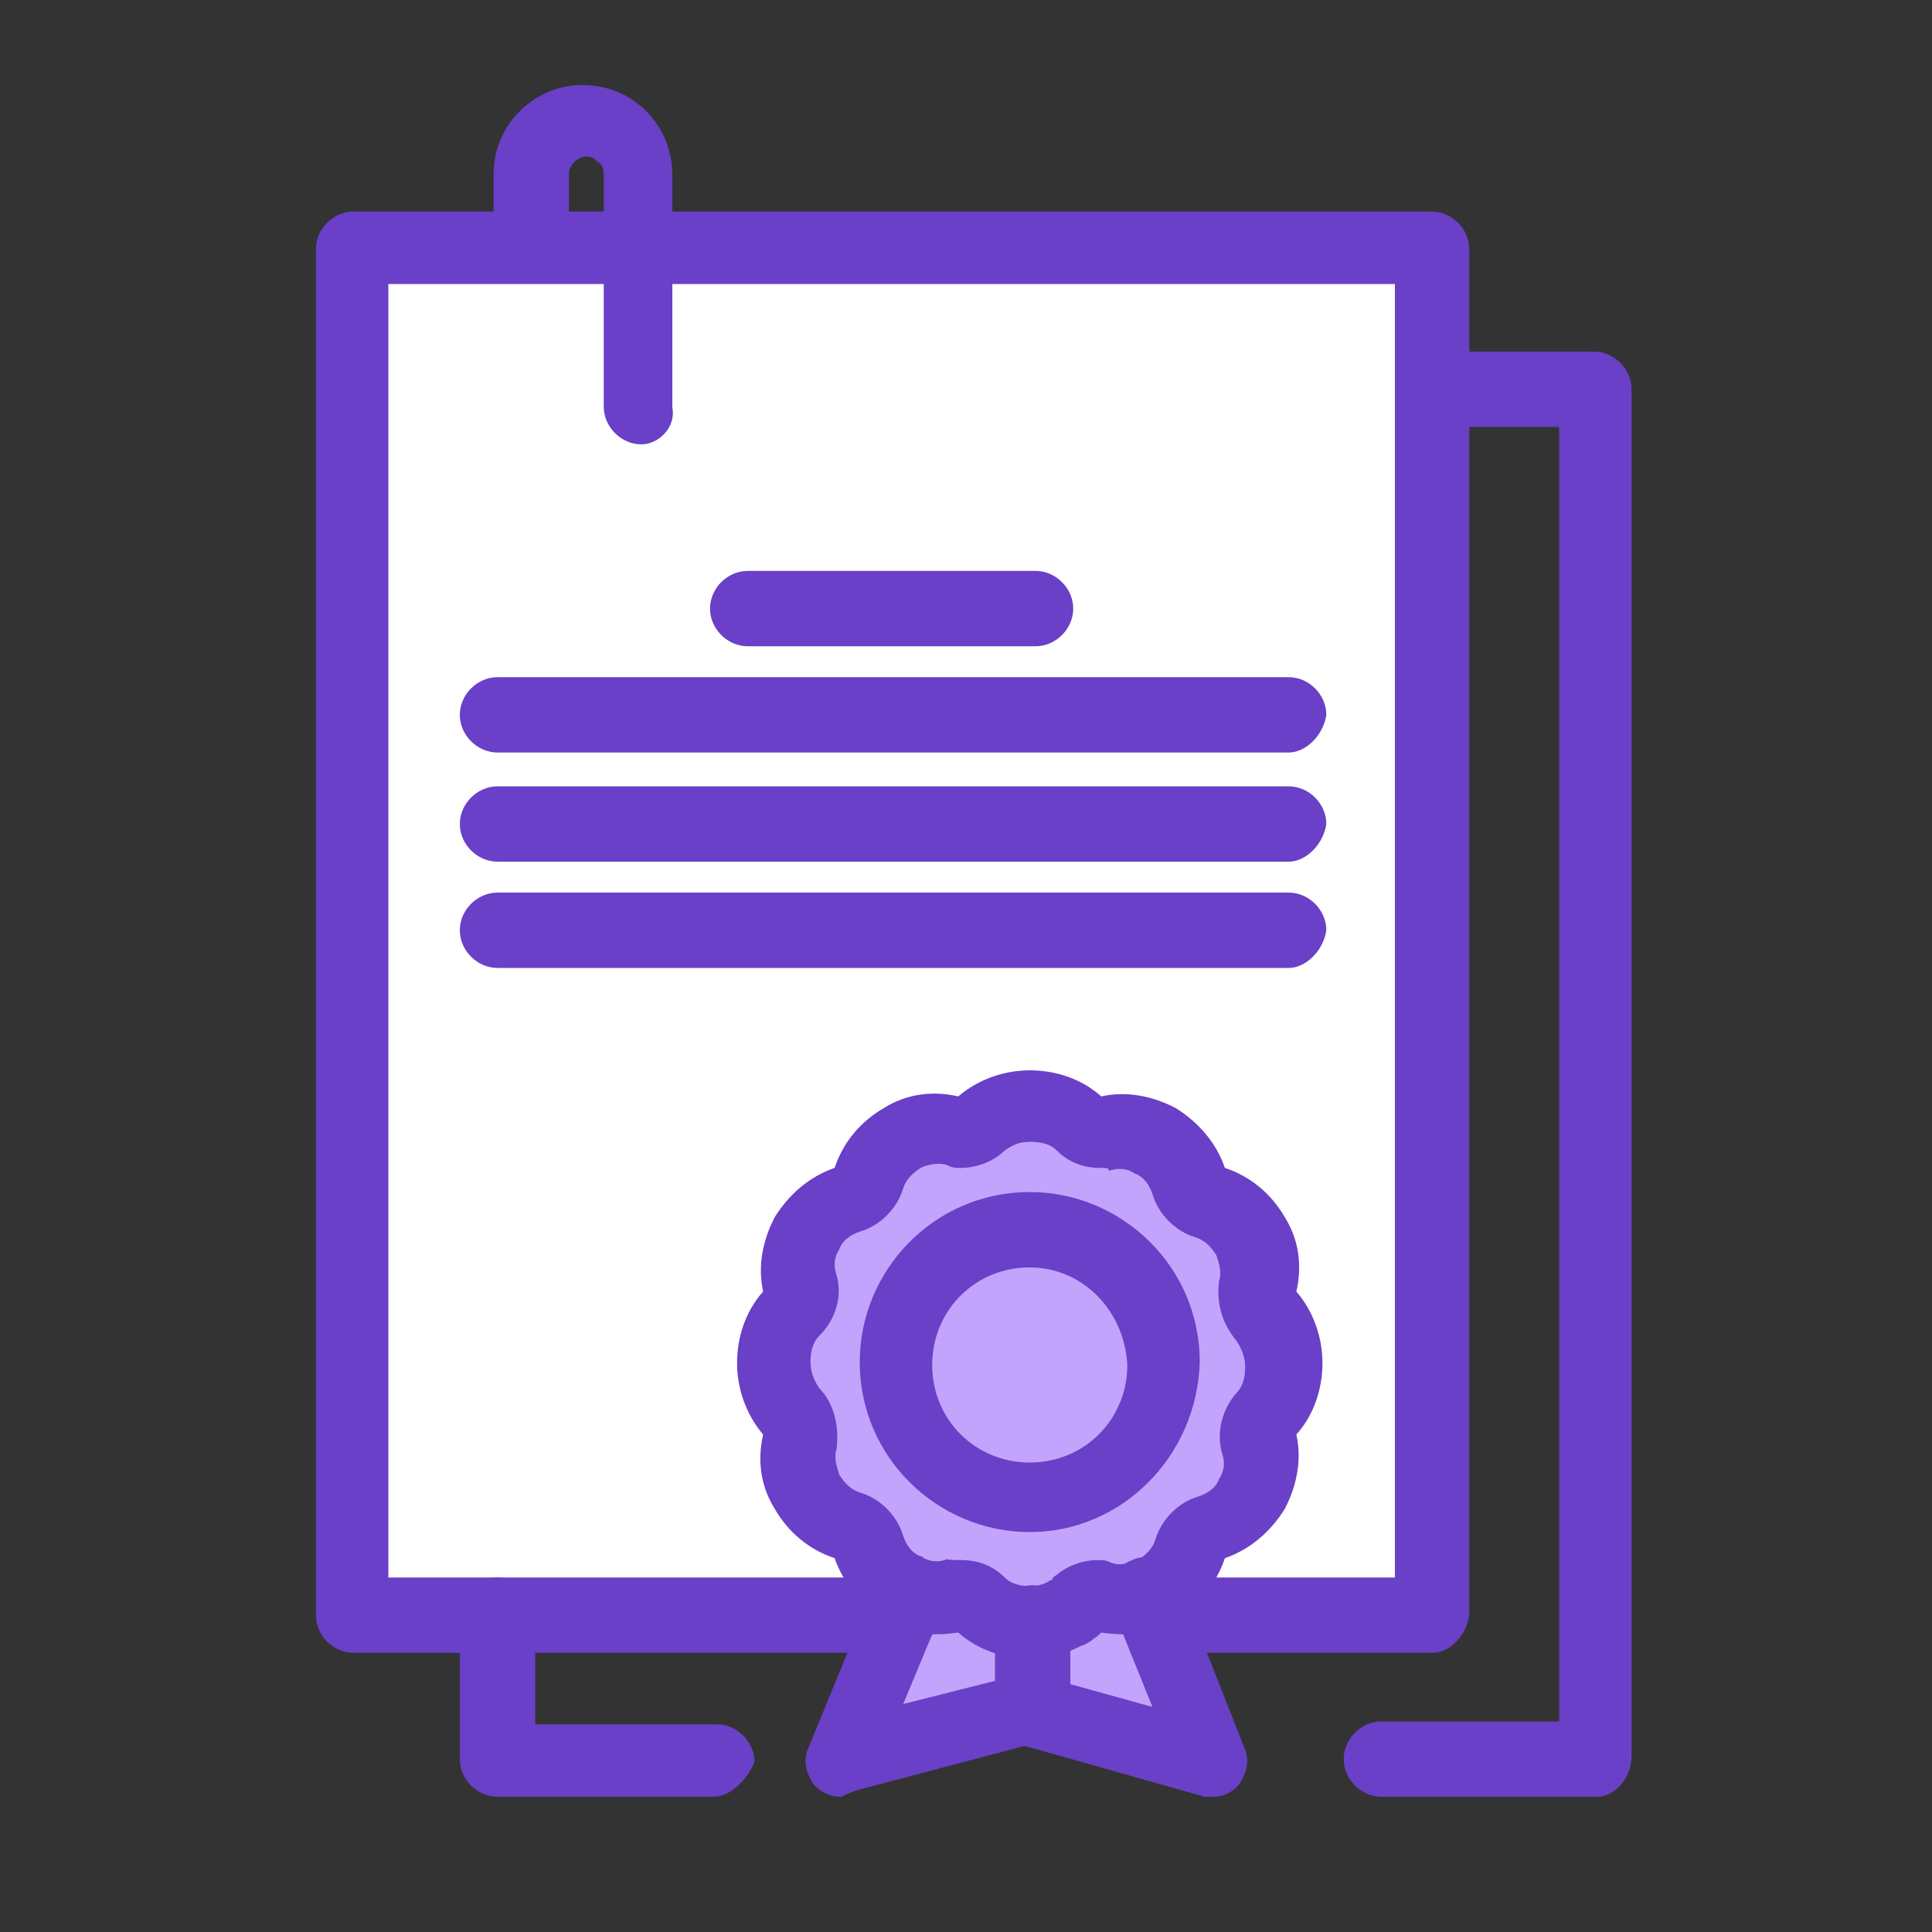<?xml version="1.0" encoding="utf-8"?>
<!-- Generator: Adobe Illustrator 26.5.0, SVG Export Plug-In . SVG Version: 6.00 Build 0)  -->
<svg version="1.1" id="Layer_1" xmlns="http://www.w3.org/2000/svg" xmlns:xlink="http://www.w3.org/1999/xlink" x="0px" y="0px"
	 viewBox="0 0 200 200" style="enable-background:new 0 0 200 200;" xml:space="preserve">
<rect x="0" y="0" width="200" height="200" fill="#333333" stroke="none"/>
<style type="text/css">
	.st0{fill:#FFFFFF;}
	.st1{fill:#C3A4FC;}
	.st2{fill:#6940C7;}
</style>
<path class="st0" d="M36.6,167.2V25.8c6,0,105.7,0,111.6,0c0,6.8,0,136,0,141.4C142.9,167.2,40.8,167.2,36.6,167.2z"/>
<path class="st1" d="M101.5,166c-0.6-0.6-1.8-0.9-2.7-0.6c-3.9,0.9-7.7-1.5-8.9-5.1c-0.3-0.9-0.9-1.8-2.1-2.1
	c-3.9-1.2-6-5.1-5.1-8.9c0.3-0.9,0-2.1-0.6-2.7c-2.7-3-2.7-7.4,0-10.4c0.6-0.6,0.9-1.8,0.6-2.7c-0.9-3.9,1.5-7.7,5.1-8.9
	c0.9-0.3,1.8-0.9,2.1-2.1c1.2-3.9,5.1-6,8.9-5.1c0.9,0.3,2.1,0,2.7-0.6c3-2.7,7.4-2.7,10.4,0c0.6,0.6,1.8,0.9,2.7,0.6
	c3.9-0.9,7.7,1.5,8.9,5.1c0.3,0.9,0.9,1.8,2.1,2.1c3.9,1.2,6,5.1,5.1,8.9c-0.3,0.9,0,2.1,0.6,2.7c2.7,3,2.7,7.4,0,10.4
	c-0.6,0.6-0.9,1.8-0.6,2.7c0.9,3.9-1.5,7.7-5.1,8.9c-0.9,0.3-1.8,0.9-2.1,2.1c-1.2,3.9-5.1,6-8.9,5.1c-0.9-0.3-2.1,0-2.7,0.6
	c-0.3,0.3-0.6,0.3-0.9,0.6l0,0l0,0l0,0C108.1,168.7,103.9,168.4,101.5,166z"/>
<path class="st1" d="M119.7,167.2l6,14.9l-19.1-5.1v-8.9c1.5,0,3-0.6,4.2-1.2l0,0l0,0c0.3-0.3,0.6-0.3,0.9-0.6
	c0.6-0.6,1.8-0.9,2.7-0.6c1.5,0.3,3,0.3,4.5-0.3l0,0L119.7,167.2z"/>
<path class="st1" d="M106.6,168.1v8.9l-19.3,5.1l6.2-14.9l0.9-2.4c1.5,0.6,3,0.6,4.5,0.3c0.9-0.3,2.1,0,2.7,0.6
	C102.7,167.2,104.5,168.1,106.6,168.1z"/>
<path class="st1" d="M106.6,127.6c7.4,0,13.7,6.3,13.7,13.7s-6.2,13.7-13.7,13.7s-13.7-6.3-13.7-13.7
	C92.9,133.6,98.9,127.6,106.6,127.6z"/>
<path class="st2" d="M73.9,186H51.5c-2.1,0-3.9-1.8-3.9-3.9v-14.9c0-2.1,1.8-3.9,3.9-3.9s3.9,1.8,3.9,3.9v11.3h18.8
	c2.1,0,3.9,1.8,3.9,3.9C77.4,184.2,75.6,186,73.9,186z"/>
<path class="st2" d="M165.3,186H143c-2.1,0-3.9-1.8-3.9-3.9s1.8-3.9,3.9-3.9h18.4v-134h-11.3c-2.1,0-3.9-1.8-3.9-3.9
	s1.8-3.9,3.9-3.9H165c2.1,0,3.9,1.8,3.9,3.9v141.4C168.9,184.2,167.1,186,165.3,186z"/>
<path class="st2" d="M66.4,46c-2.1,0-3.9-1.8-3.9-3.9V18c0-0.6-0.3-1.2-0.6-1.2c-0.3-0.3-0.6-0.6-1.2-0.6c-0.9,0-1.8,0.9-1.8,1.8
	v5.7c0,2.1-1.8,3.9-3.9,3.9c-2.1,0-3.9-1.8-3.9-3.9V18c0-5.1,4.2-9.2,9.2-9.2c2.4,0,4.8,0.9,6.6,2.7s2.7,4.2,2.7,6.6v24.1
	C70,44.2,68.2,46,66.4,46z"/>
<path class="st2" d="M148.3,171.1H120c-2.1,0-3.9-1.8-3.9-3.9c0-2.1,1.8-3.9,3.9-3.9h24.4V29.4H40.2v133.9h53c2.1,0,3.9,1.8,3.9,3.9
	c0,2.1-1.8,3.9-3.9,3.9H36.6c-2.1,0-3.9-1.8-3.9-3.9V25.8c0-2.1,1.8-3.9,3.9-3.9h111.6c2.1,0,3.9,1.8,3.9,3.9v141.4
	C151.8,169.3,150.1,171.1,148.3,171.1z"/>
<path class="st2" d="M111.1,170.5L111.1,170.5c-1.8,0-3.3-0.9-3.6-2.7c-0.6-1.5,0-3.3,1.2-4.2c0,0,0.3,0,0.3-0.3
	c1.2-0.9,2.7-0.9,3.9-0.3c1.2,0.6,2.1,1.8,2.1,3.3l0,0C114.6,168.7,112.9,170.5,111.1,170.5z"/>
<path class="st2" d="M106.6,158.6c-9.5,0-17.6-7.7-17.6-17.6c0-9.5,7.7-17.6,17.6-17.6c9.5,0,17.6,7.7,17.6,17.6
	C123.9,150.8,116.1,158.6,106.6,158.6z M106.6,131.2c-5.7,0-10.1,4.5-10.1,10.1c0,5.7,4.5,10.1,10.1,10.1c5.7,0,10.1-4.5,10.1-10.1
	C116.4,135.6,112,131.2,106.6,131.2z"/>
<path class="st2" d="M125.6,186c-0.3,0-0.6,0-0.9,0l-19.1-5.4c-2.1-0.6-3.3-2.7-2.7-4.5c0.6-2.1,2.7-3.3,4.5-2.7l11.9,3.3l-4.2-10.4
	c-0.9-1.8,0.3-4.2,2.1-4.8c1.8-0.9,4.2,0.3,4.8,2.1l6.8,17.3c0.6,1.2,0.3,2.7-0.6,3.9C127.7,185.4,126.8,186,125.6,186z"/>
<path class="st2" d="M87,186c-1.2,0-2.1-0.6-2.7-1.2c-0.9-1.2-1.2-2.7-0.6-3.9l7.1-17.3c0.9-1.8,3-2.7,4.8-2.1
	c1.8,0.9,2.7,3,2.1,4.8l-4.2,10.1l9.5-2.4v-6c0-2.1,1.8-3.9,3.9-3.9s3.9,1.8,3.9,3.6v8.9c0,1.8-1.2,3.3-2.7,3.6l-19.3,5.1
	C87.5,185.7,87.3,186,87,186z"/>
<path class="st2" d="M106.6,171.7c-2.7,0-5.4-0.9-7.4-2.7c-2.1,0.3-4.2,0.3-6.2-0.6c-0.6-0.3-1.2-0.6-1.5-0.9
	c-2.4-1.5-4.2-3.6-5.1-6.2c-2.7-0.9-4.8-2.7-6.2-5.1c-1.5-2.4-1.8-5.1-1.2-7.7c-1.8-2.1-2.7-4.8-2.7-7.4c0-2.7,0.9-5.4,2.7-7.4
	c-0.6-2.7,0-5.4,1.2-7.7c1.5-2.4,3.6-4.2,6.2-5.1c0.9-2.7,2.7-4.8,5.1-6.2c2.4-1.5,5.1-1.8,7.7-1.2c2.1-1.8,4.8-2.7,7.4-2.7
	c2.7,0,5.4,0.9,7.4,2.7c2.7-0.6,5.4,0,7.7,1.2c2.4,1.5,4.2,3.6,5.1,6.2c2.7,0.9,4.8,2.7,6.2,5.1c1.5,2.4,1.8,5.1,1.2,7.7
	c1.8,2.1,2.7,4.8,2.7,7.4c0,2.7-0.9,5.4-2.7,7.4c0.6,2.7,0,5.4-1.2,7.7c-1.5,2.4-3.6,4.2-6.2,5.1c-0.9,2.7-2.7,4.8-5.1,6.2
	c-0.6,0.3-0.9,0.6-1.5,0.9c-2.1,0.9-4.2,0.9-6.2,0.6c-0.3,0.3-0.6,0.6-0.9,0.6l0,0l0,0C111.1,171.1,108.7,171.7,106.6,171.7z
	 M99.5,161.5c1.8,0,3.3,0.6,4.5,1.8c0.6,0.6,1.5,0.9,2.7,0.9c0.9,0,1.5-0.3,2.1-0.6l0,0c0.3,0,0.3-0.3,0.3-0.3
	c1.2-1.2,3-1.8,4.5-1.8c0.6,0,0.9,0,1.5,0.3c0.9,0.3,1.5,0,2.1,0c0.3,0,0.3-0.3,0.6-0.3c0.9-0.6,1.5-1.2,1.8-2.1
	c0.6-2.1,2.4-3.9,4.5-4.5c0.9-0.3,1.8-0.9,2.1-1.8c0.6-0.9,0.6-1.8,0.3-2.7c-0.6-2.1,0-4.5,1.5-6.2c0.6-0.6,0.9-1.5,0.9-2.7
	c0-0.9-0.3-1.8-0.9-2.7c-1.5-1.8-2.1-3.9-1.8-6.2c0.3-0.9,0-1.8-0.3-2.7c-0.6-0.9-1.2-1.5-2.1-1.8c-2.1-0.6-3.9-2.4-4.5-4.5
	c-0.3-0.9-0.9-1.8-1.8-2.1c-0.9-0.6-1.8-0.6-2.7-0.3c0-0.3-0.3-0.3-0.9-0.3c-1.8,0-3.3-0.6-4.5-1.8c-0.6-0.6-1.5-0.9-2.7-0.9
	s-1.8,0.3-2.7,0.9c-1.2,1.2-3,1.8-4.5,1.8c-0.6,0-0.9,0-1.5-0.3c-0.9-0.3-2.1,0-2.7,0.3c-0.9,0.6-1.5,1.2-1.8,2.1
	c-0.6,2.1-2.4,3.9-4.5,4.5c-0.9,0.3-1.8,0.9-2.1,1.8c-0.6,0.9-0.6,1.8-0.3,2.7c0.6,2.1,0,4.5-1.8,6.3c-0.6,0.6-0.9,1.5-0.9,2.7
	c0,0.9,0.3,1.8,0.9,2.7c1.5,1.5,2.1,3.9,1.8,6.3c-0.3,0.9,0,1.8,0.3,2.7c0.6,0.9,1.2,1.5,2.1,1.8c2.1,0.6,3.9,2.4,4.5,4.5
	c0.3,0.9,0.9,1.8,1.8,2.1c0.3,0,0.3,0.3,0.6,0.3c0.6,0.3,1.5,0.3,2.1,0C98.3,161.5,98.9,161.5,99.5,161.5z"/>
<path class="st2" d="M133.4,100.2H51.5c-2.1,0-3.9-1.8-3.9-3.9s1.8-3.9,3.9-3.9h81.9c2.1,0,3.9,1.8,3.9,3.9
	C137,98.4,135.2,100.2,133.4,100.2z"/>
<path class="st2" d="M133.4,89.2H51.5c-2.1,0-3.9-1.8-3.9-3.9s1.8-3.9,3.9-3.9h81.9c2.1,0,3.9,1.8,3.9,3.9
	C137,87.4,135.2,89.2,133.4,89.2z"/>
<path class="st2" d="M133.4,77.9H51.5c-2.1,0-3.9-1.8-3.9-3.9s1.8-3.9,3.9-3.9h81.9c2.1,0,3.9,1.8,3.9,3.9
	C137,76.1,135.2,77.9,133.4,77.9z"/>
<path class="st2" d="M107.2,66.9H77.4c-2.1,0-3.9-1.8-3.9-3.9s1.8-3.9,3.9-3.9h29.8c2.1,0,3.9,1.8,3.9,3.9
	C111.1,65.1,109.3,66.9,107.2,66.9z"/>
<g id="Layer_1_1_">
</g>
</svg>
